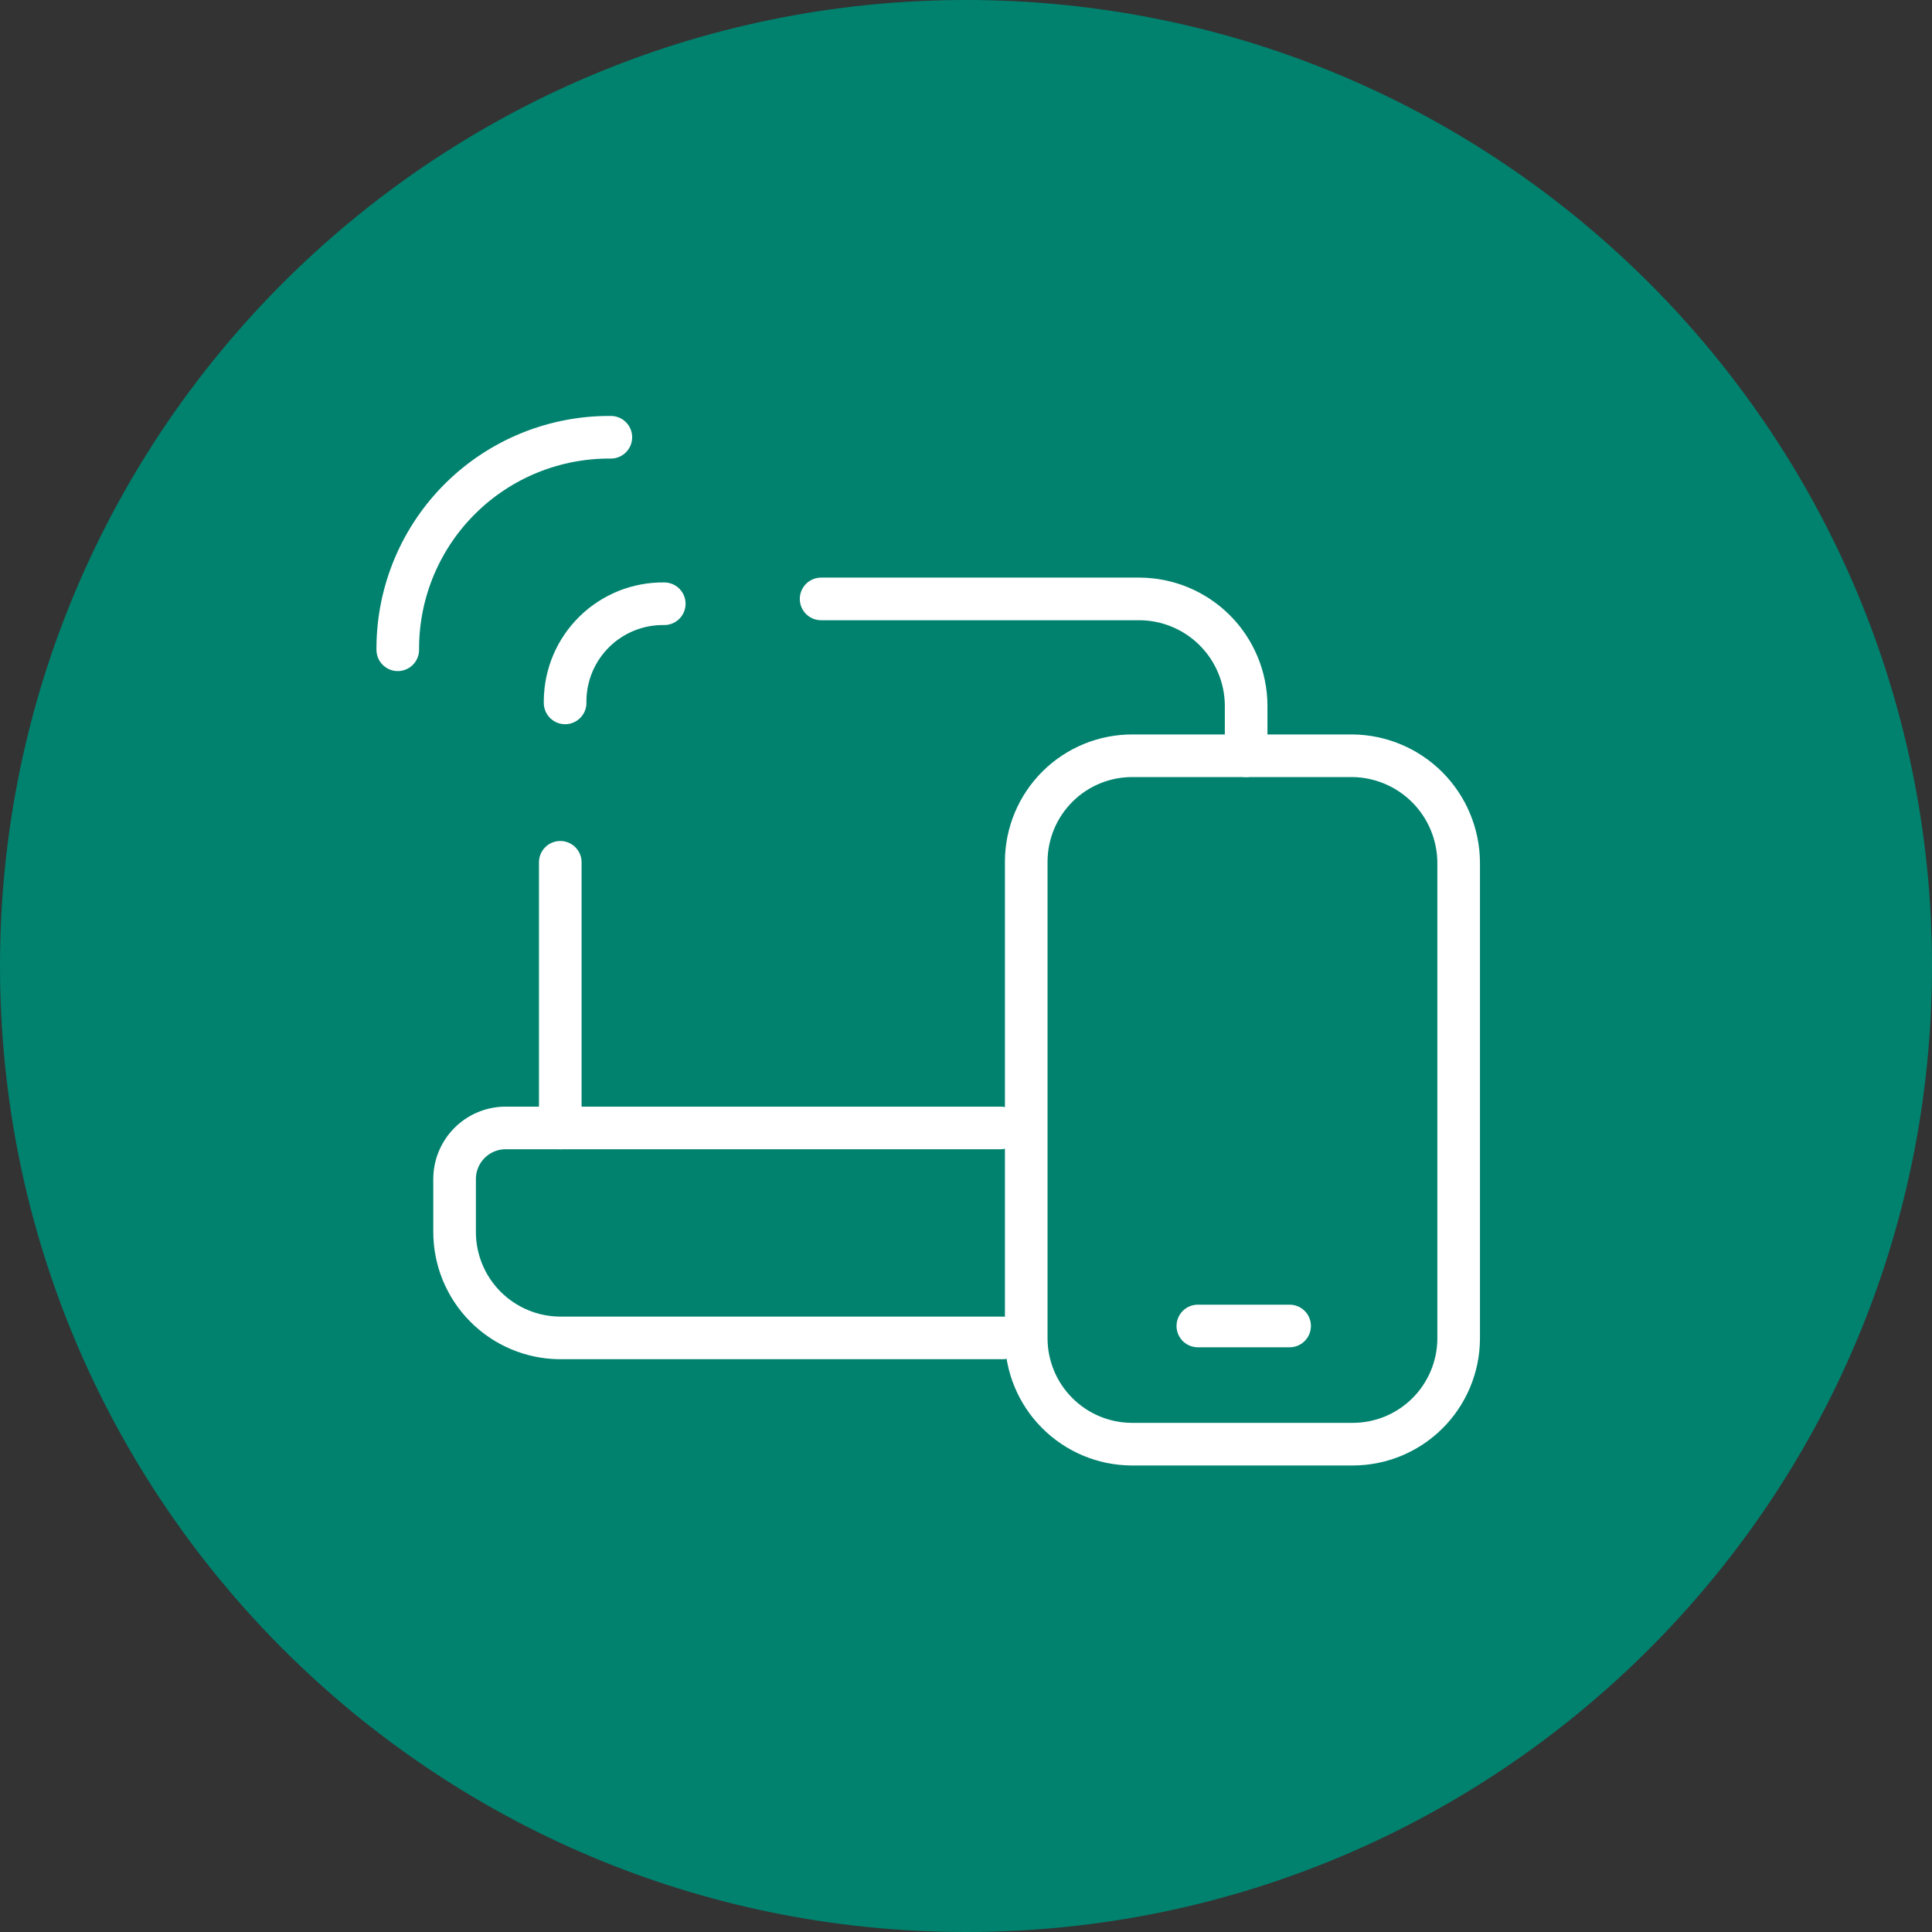 <svg width="68" height="68" viewBox="0 0 68 68" fill="none" xmlns="http://www.w3.org/2000/svg">
<rect x="0" y="0" width="68" height="68" fill="#333333" stroke="none"/>
<path d="M34 68C52.778 68 68 52.778 68 34C68 15.222 52.778 0 34 0C15.222 0 0 15.222 0 34C0 52.778 15.222 68 34 68Z" fill="#00826E"/>
<path d="M23.38 21.25C22.927 21.243 22.477 21.326 22.055 21.494C21.634 21.663 21.25 21.912 20.926 22.229C20.602 22.546 20.343 22.924 20.165 23.341C19.988 23.758 19.894 24.206 19.89 24.66V24.74" stroke="white" stroke-width="1.5" stroke-linecap="round" stroke-linejoin="round"/>
<path d="M21.5 15.39C20.523 15.382 19.554 15.567 18.648 15.933C17.742 16.3 16.918 16.841 16.221 17.527C15.525 18.212 14.97 19.028 14.589 19.927C14.208 20.827 14.008 21.793 14 22.77V22.87" stroke="white" stroke-width="1.5" stroke-linecap="round" stroke-linejoin="round"/>
<path d="M19.72 39.7V30.35" stroke="white" stroke-width="1.5" stroke-linecap="round" stroke-linejoin="round"/>
<path d="M43.86 26.6V24.82C43.852 23.831 43.456 22.884 42.756 22.184C42.056 21.484 41.109 21.088 40.12 21.08H28.9" stroke="white" stroke-width="1.5" stroke-linecap="round" stroke-linejoin="round"/>
<path d="M47.6 26.6H39.87C39.38 26.597 38.895 26.691 38.441 26.876C37.988 27.061 37.575 27.334 37.227 27.678C36.879 28.023 36.602 28.433 36.412 28.884C36.222 29.336 36.123 29.82 36.12 30.31V47.09C36.117 48.076 36.505 49.023 37.199 49.723C37.892 50.424 38.834 50.822 39.82 50.83H47.6C48.586 50.833 49.533 50.445 50.233 49.752C50.934 49.058 51.332 48.116 51.34 47.13V30.35C51.332 29.36 50.936 28.412 50.237 27.71C49.537 27.009 48.59 26.61 47.6 26.6V26.6Z" stroke="white" stroke-width="1.5" stroke-linecap="round" stroke-linejoin="round"/>
<path d="M42.16 46.67H45.39" stroke="white" stroke-width="1.5" stroke-linecap="round" stroke-linejoin="round"/>
<path d="M35.21 39.7H17.76C17.293 39.71 16.848 39.902 16.52 40.234C16.192 40.566 16.005 41.013 16 41.48V43.35C15.997 44.336 16.385 45.283 17.078 45.983C17.772 46.684 18.714 47.082 19.7 47.09H35.29" stroke="white" stroke-width="1.5" stroke-linecap="round" stroke-linejoin="round"/>
</svg>
